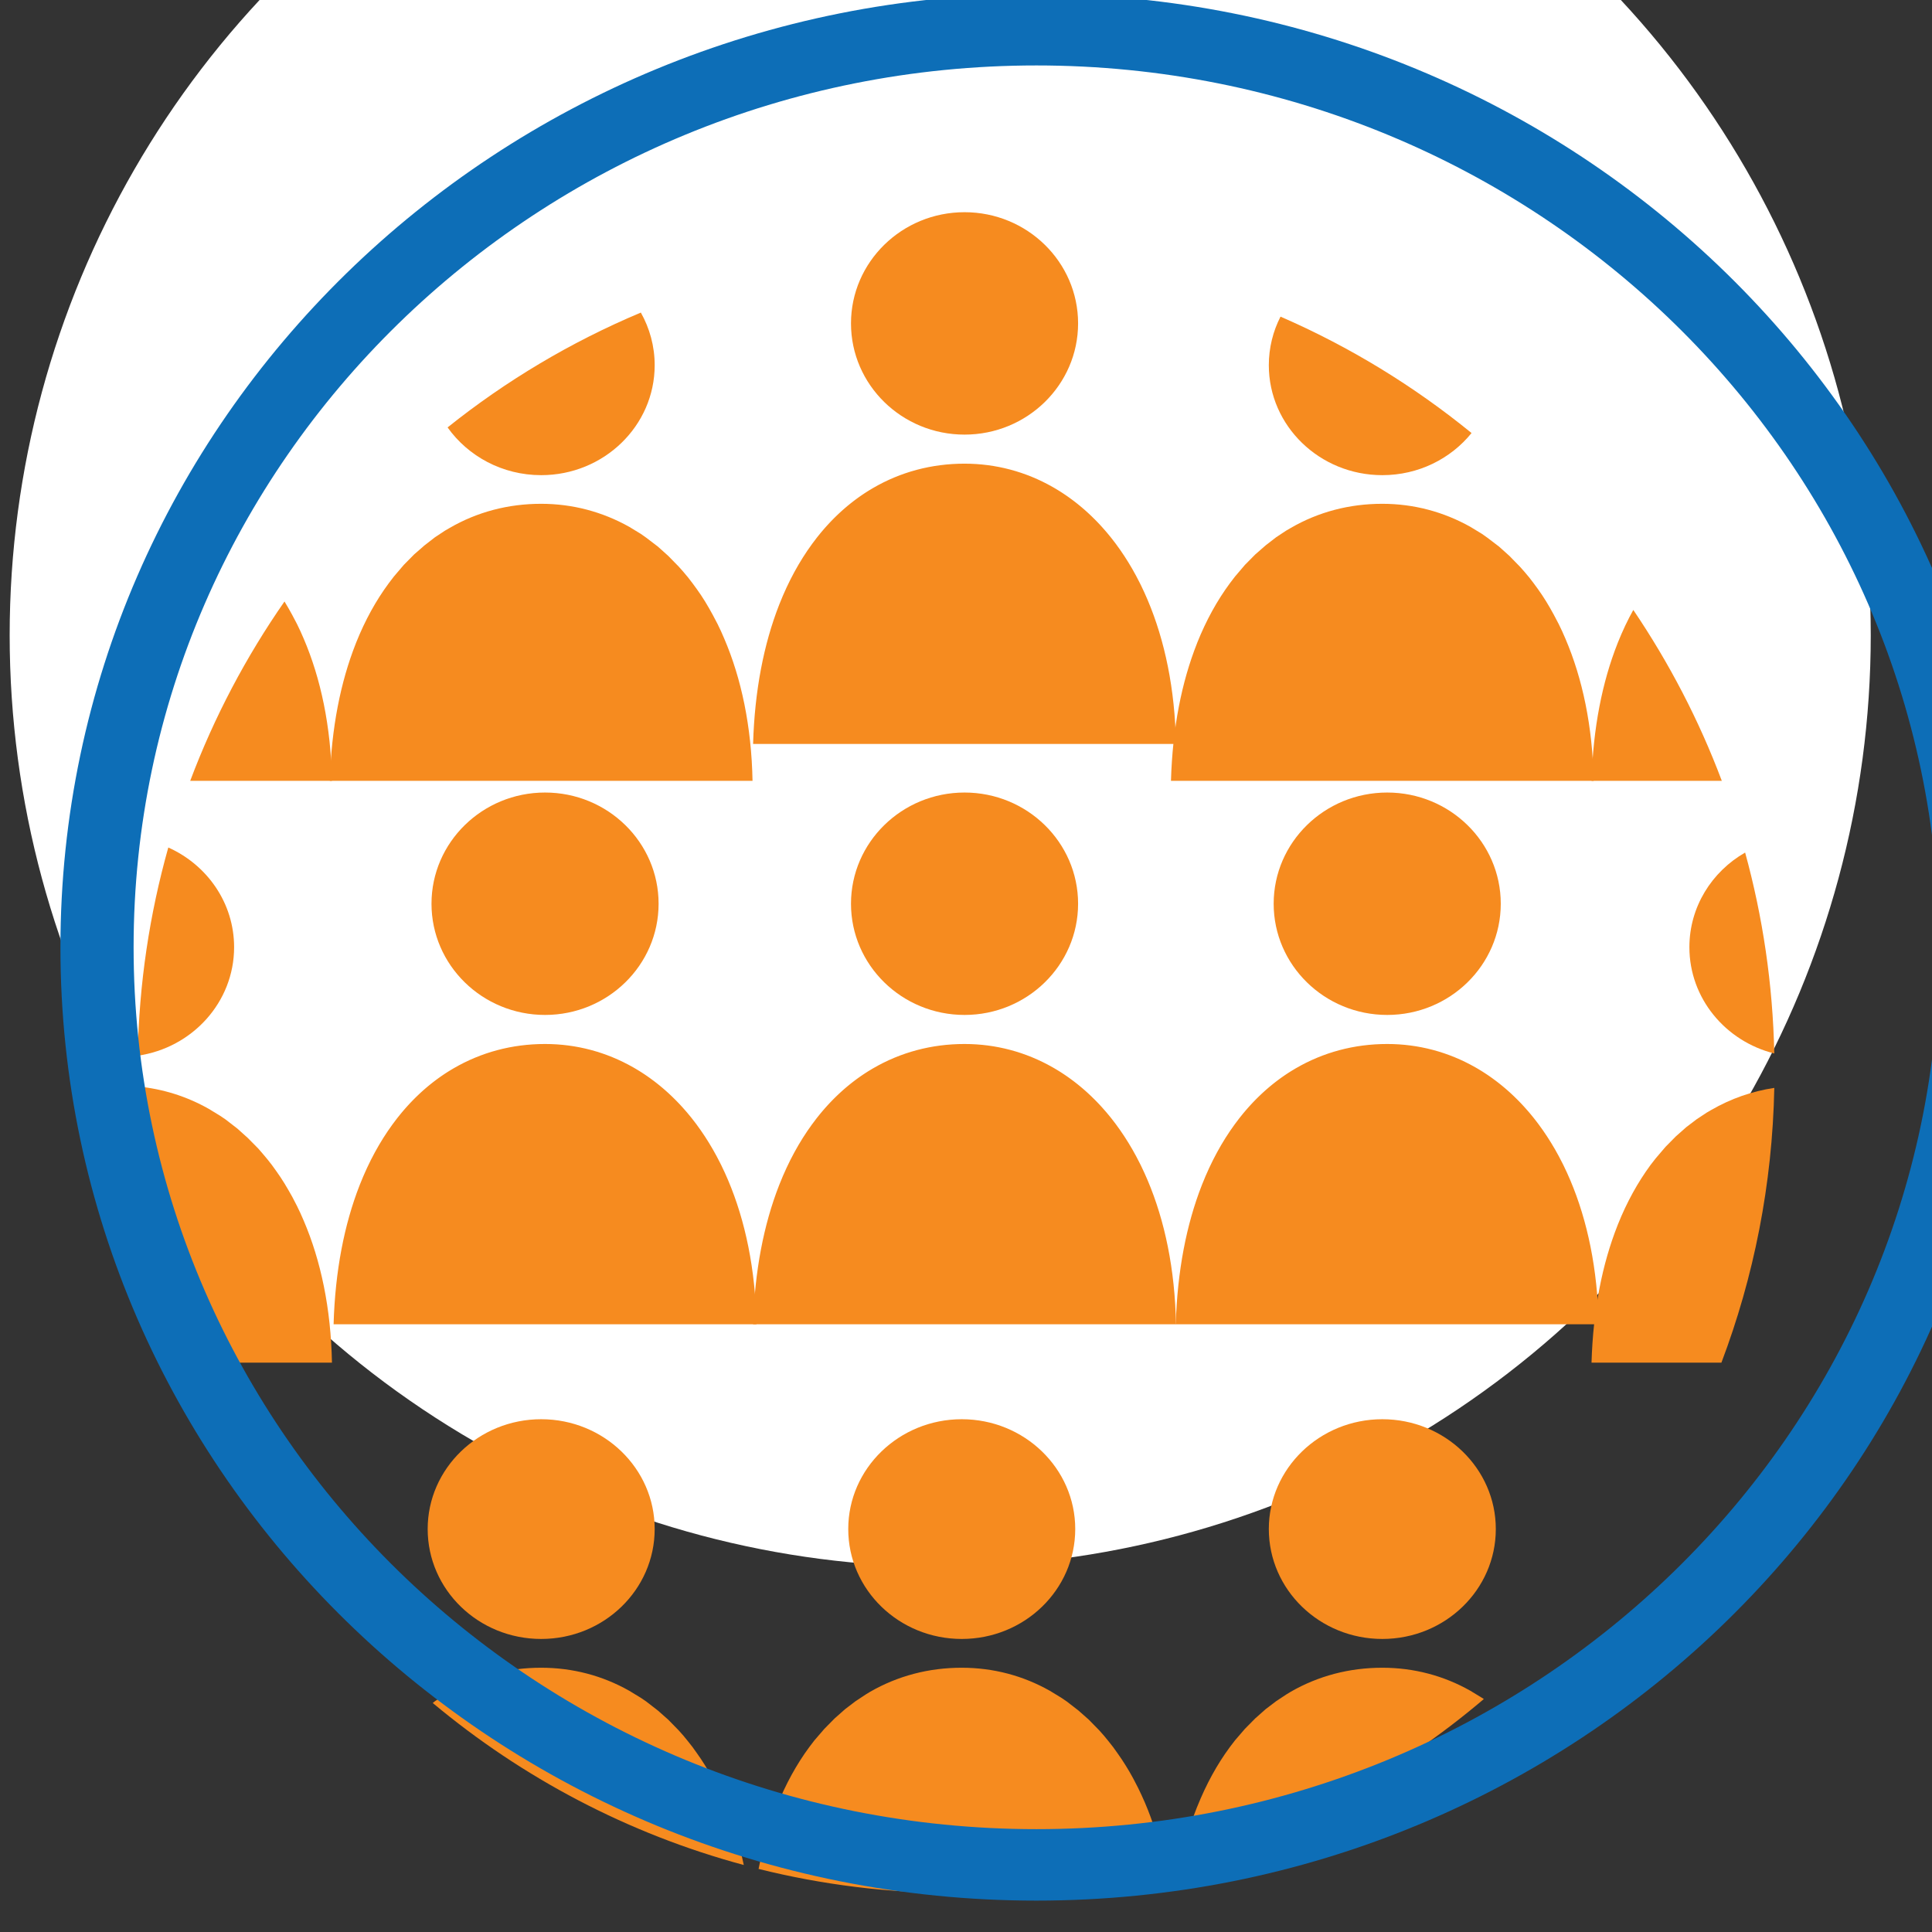 <?xml version="1.0" encoding="UTF-8" standalone="no"?>
<!DOCTYPE svg PUBLIC "-//W3C//DTD SVG 1.1//EN" "http://www.w3.org/Graphics/SVG/1.1/DTD/svg11.dtd">
<svg width="75px" height="75px" viewBox="0 0 138 138" version="1.1" xmlns="http://www.w3.org/2000/svg" xmlns:xlink="http://www.w3.org/1999/xlink" xml:space="preserve" xmlns:serif="http://www.serif.com/" style="fill-rule:evenodd;clip-rule:evenodd;stroke-linejoin:round;stroke-miterlimit:2;">
    <rect x="0" y="0" width="138" height="138" fill="#333333" stroke="none"/>
    <g transform="matrix(1,0,0,1,-3472.66,-5192.64)">
        <g transform="matrix(1,0,0,1,896.323,-0.603)">
            <g transform="matrix(22.7,0,0,23.878,-49624.1,8020.86)">
                <g transform="matrix(0.062,0,0,0.059,2293.86,-280.469)">
                    <circle cx="139.955" cy="2778.81" r="47.227" style="fill:white;"/>
                </g>
                <g transform="matrix(0.029,0,0,0.027,2295.77,-131.355)">
                    <path d="M226.056,533.173C229.05,531.39 232.414,530.469 235.987,530.469C239.399,530.469 242.639,531.362 245.551,533.052C245.551,533.052 245.654,533.113 245.654,533.113C245.695,533.137 245.737,533.162 245.778,533.186L245.844,533.226L245.902,533.261L245.95,533.291L245.967,533.301L245.982,533.31L246.025,533.337L246.06,533.359L246.148,533.413L246.27,533.49C246.311,533.517 246.351,533.543 246.392,533.569L246.464,533.616L246.513,533.648L246.565,533.683L246.634,533.729L246.673,533.755L246.755,533.81L246.875,533.892C246.915,533.92 246.955,533.948 246.995,533.975L247.115,534.059L247.171,534.1L247.234,534.145L247.275,534.175L247.289,534.185L247.305,534.196L247.352,534.231L247.388,534.257L247.406,534.271C247.526,534.359 247.646,534.449 247.765,534.541L247.822,534.584L247.866,534.619L247.938,534.675L247.979,534.708L247.997,534.722L248.054,534.767L248.169,534.86C248.208,534.891 248.246,534.922 248.284,534.953L248.35,535.008L248.399,535.048L248.446,535.088L248.513,535.143L248.548,535.173L248.626,535.24L248.739,535.337C248.777,535.37 248.814,535.402 248.852,535.435L248.964,535.534L249.016,535.58L249.076,535.634L249.114,535.669L249.187,535.735L249.298,535.837C249.334,535.872 249.371,535.906 249.408,535.94L249.517,536.044L249.573,536.098L249.627,536.149L249.668,536.189L249.735,536.254L249.772,536.29L249.786,536.304C249.898,536.415 250.01,536.526 250.12,536.64L250.165,536.686L250.21,536.732L250.272,536.796L250.312,536.838L250.325,536.852L250.377,536.907L250.483,537.019C250.518,537.057 250.552,537.095 250.587,537.132L250.692,537.246L250.74,537.3L250.795,537.361L250.831,537.401L250.898,537.476L250.933,537.516C251.042,537.639 251.151,537.765 251.258,537.892L251.306,537.948L251.345,537.994L251.406,538.068L251.446,538.115C251.553,538.244 251.659,538.375 251.764,538.508L251.803,538.557L251.846,538.611L251.901,538.681L251.943,538.736C252.049,538.873 252.155,539.011 252.259,539.152L252.26,539.153C252.313,539.223 252.365,539.295 252.417,539.366L252.423,539.373C252.58,539.589 252.735,539.808 252.887,540.031L252.892,540.038C253.044,540.261 253.195,540.489 253.342,540.719L253.346,540.725C253.494,540.956 253.639,541.19 253.782,541.428L253.785,541.433C253.929,541.672 254.069,541.914 254.207,542.159L254.209,542.163C254.347,542.409 254.483,542.658 254.616,542.912L254.617,542.914C254.751,543.167 254.881,543.425 255.009,543.686L255.009,543.686C255.052,543.773 255.094,543.859 255.136,543.946L255.138,543.951C255.263,544.212 255.385,544.477 255.505,544.745L255.509,544.755C255.628,545.021 255.744,545.29 255.857,545.563L255.864,545.579C257.719,550.056 258.824,555.42 258.936,561.522L213.049,561.522C213.216,555.598 214.217,550.444 215.869,546.129L215.909,546.026C216.879,543.518 218.069,541.296 219.445,539.371L219.447,539.369C219.6,539.154 219.756,538.944 219.913,538.737L219.961,538.675L220.003,538.62C220.107,538.485 220.213,538.35 220.32,538.218L220.348,538.183L220.395,538.125L220.446,538.063L220.486,538.014L220.495,538.004L220.545,537.943L220.644,537.824C220.677,537.785 220.71,537.746 220.744,537.706L220.844,537.589L220.891,537.535L220.945,537.473L220.979,537.435L221.046,537.358L221.148,537.244C221.182,537.206 221.216,537.168 221.25,537.131L221.329,537.045L221.353,537.018L221.4,536.968L221.457,536.907L221.491,536.871L221.502,536.859L221.517,536.842L221.561,536.796L221.665,536.687C221.7,536.651 221.735,536.614 221.77,536.578L221.836,536.511L221.875,536.47L221.921,536.424L221.94,536.405L221.951,536.394L221.981,536.364L222.015,536.33L222.029,536.316L222.047,536.298L222.088,536.258L222.118,536.228L222.14,536.206L222.195,536.153C222.23,536.118 222.266,536.083 222.302,536.049L222.366,535.987L222.41,535.946L222.455,535.903L222.478,535.881L222.49,535.87L222.518,535.843L222.552,535.812L222.569,535.796L222.589,535.778L222.627,535.742L222.66,535.712L222.686,535.688L222.736,535.642L222.846,535.542L222.911,535.485L222.957,535.444L223.003,535.403L223.028,535.381L223.041,535.37L223.067,535.346L223.102,535.316L223.121,535.3L223.142,535.282L223.179,535.25L223.214,535.219L223.241,535.196L223.29,535.154L223.403,535.06L223.496,534.982L223.515,534.966L223.564,534.926L223.59,534.904L223.602,534.895L223.628,534.873L223.665,534.843L223.685,534.827L223.705,534.811L223.742,534.781L223.769,534.76L223.78,534.751L223.807,534.73L223.856,534.69L223.971,534.6L224.086,534.511L224.138,534.471L224.164,534.451L224.201,534.423L224.241,534.393L224.26,534.378L224.279,534.365L224.317,534.336L224.346,534.314L224.358,534.306L224.381,534.288L224.433,534.249L224.55,534.164C224.589,534.136 224.628,534.108 224.667,534.08L224.728,534.037L224.785,533.996L224.83,533.965L224.847,533.953L224.862,533.943L224.903,533.914L224.946,533.884L224.965,533.872L225.021,533.833L225.14,533.752C225.18,533.725 225.22,533.699 225.26,533.672L225.345,533.617L225.38,533.594L225.433,533.559L225.5,533.516L225.556,533.48C225.72,533.376 225.885,533.275 226.05,533.176L226.056,533.173ZM235.992,502.609C242.792,502.609 248.313,508.13 248.313,514.93C248.313,521.73 242.792,527.25 235.992,527.25C229.192,527.25 223.672,521.73 223.672,514.93C223.672,508.13 229.192,502.609 235.992,502.609Z" style="fill:rgb(246,139,31);"/>
                </g>
                <g transform="matrix(0.029,0,0,0.027,2294.45,-129.619)">
                    <path d="M226.056,533.173C229.05,531.39 232.414,530.469 235.987,530.469C239.399,530.469 242.639,531.362 245.551,533.052C245.551,533.052 245.654,533.113 245.654,533.113C245.695,533.137 245.737,533.162 245.778,533.186L245.844,533.226L245.902,533.261L245.95,533.291L245.967,533.301L245.982,533.31L246.025,533.337L246.06,533.359L246.148,533.413L246.27,533.49C246.311,533.517 246.351,533.543 246.392,533.569L246.464,533.616L246.513,533.648L246.565,533.683L246.634,533.729L246.673,533.755L246.755,533.81L246.875,533.892C246.915,533.92 246.955,533.948 246.995,533.975L247.115,534.059L247.171,534.1L247.234,534.145L247.275,534.175L247.289,534.185L247.305,534.196L247.352,534.231L247.388,534.257L247.406,534.271C247.526,534.359 247.646,534.449 247.765,534.541L247.822,534.584L247.866,534.619L247.938,534.675L247.979,534.708L247.997,534.722L248.054,534.767L248.169,534.86C248.208,534.891 248.246,534.922 248.284,534.953L248.35,535.008L248.399,535.048L248.446,535.088L248.513,535.143L248.548,535.173L248.626,535.24L248.739,535.337C248.777,535.37 248.814,535.402 248.852,535.435L248.964,535.534L249.016,535.58L249.076,535.634L249.114,535.669L249.187,535.735L249.298,535.837C249.334,535.872 249.371,535.906 249.408,535.94L249.517,536.044L249.573,536.098L249.627,536.149L249.668,536.189L249.735,536.254L249.772,536.29L249.786,536.304C249.898,536.415 250.01,536.526 250.12,536.64L250.165,536.686L250.21,536.732L250.272,536.796L250.312,536.838L250.325,536.852L250.377,536.907L250.483,537.019C250.518,537.057 250.552,537.095 250.587,537.132L250.692,537.246L250.74,537.3L250.795,537.361L250.831,537.401L250.898,537.476L250.933,537.516C251.042,537.639 251.151,537.765 251.258,537.892L251.306,537.948L251.345,537.994L251.406,538.068L251.446,538.115C251.553,538.244 251.659,538.375 251.764,538.508L251.803,538.557L251.846,538.611L251.901,538.681L251.943,538.736C252.049,538.873 252.155,539.011 252.259,539.152L252.26,539.153C252.313,539.223 252.365,539.295 252.417,539.366L252.423,539.373C252.58,539.589 252.735,539.808 252.887,540.031L252.892,540.038C253.044,540.261 253.195,540.489 253.342,540.719L253.346,540.725C253.494,540.956 253.639,541.19 253.782,541.428L253.785,541.433C253.929,541.672 254.069,541.914 254.207,542.159L254.209,542.163C254.347,542.409 254.483,542.658 254.616,542.912L254.617,542.914C254.751,543.167 254.881,543.425 255.009,543.686L255.009,543.686C255.052,543.773 255.094,543.859 255.136,543.946L255.138,543.951C255.263,544.212 255.385,544.477 255.505,544.745L255.509,544.755C255.628,545.021 255.744,545.29 255.857,545.563L255.864,545.579C257.719,550.056 258.824,555.42 258.936,561.522L213.049,561.522C213.216,555.598 214.217,550.444 215.869,546.129L215.909,546.026C216.879,543.518 218.069,541.296 219.445,539.371L219.447,539.369C219.6,539.154 219.756,538.944 219.913,538.737L219.961,538.675L220.003,538.62C220.107,538.485 220.213,538.35 220.32,538.218L220.348,538.183L220.395,538.125L220.446,538.063L220.486,538.014L220.495,538.004L220.545,537.943L220.644,537.824C220.677,537.785 220.71,537.746 220.744,537.706L220.844,537.589L220.891,537.535L220.945,537.473L220.979,537.435L221.046,537.358L221.148,537.244C221.182,537.206 221.216,537.168 221.25,537.131L221.329,537.045L221.353,537.018L221.4,536.968L221.457,536.907L221.491,536.871L221.502,536.859L221.517,536.842L221.561,536.796L221.665,536.687C221.7,536.651 221.735,536.614 221.77,536.578L221.836,536.511L221.875,536.47L221.921,536.424L221.94,536.405L221.951,536.394L221.981,536.364L222.015,536.33L222.029,536.316L222.047,536.298L222.088,536.258L222.118,536.228L222.14,536.206L222.195,536.153C222.23,536.118 222.266,536.083 222.302,536.049L222.366,535.987L222.41,535.946L222.455,535.903L222.478,535.881L222.49,535.87L222.518,535.843L222.552,535.812L222.569,535.796L222.589,535.778L222.627,535.742L222.66,535.712L222.686,535.688L222.736,535.642L222.846,535.542L222.911,535.485L222.957,535.444L223.003,535.403L223.028,535.381L223.041,535.37L223.067,535.346L223.102,535.316L223.121,535.3L223.142,535.282L223.179,535.25L223.214,535.219L223.241,535.196L223.29,535.154L223.403,535.06L223.496,534.982L223.515,534.966L223.564,534.926L223.59,534.904L223.602,534.895L223.628,534.873L223.665,534.843L223.685,534.827L223.705,534.811L223.742,534.781L223.769,534.76L223.78,534.751L223.807,534.73L223.856,534.69L223.971,534.6L224.086,534.511L224.138,534.471L224.164,534.451L224.201,534.423L224.241,534.393L224.26,534.378L224.279,534.365L224.317,534.336L224.346,534.314L224.358,534.306L224.381,534.288L224.433,534.249L224.55,534.164C224.589,534.136 224.628,534.108 224.667,534.08L224.728,534.037L224.785,533.996L224.83,533.965L224.847,533.953L224.862,533.943L224.903,533.914L224.946,533.884L224.965,533.872L225.021,533.833L225.14,533.752C225.18,533.725 225.22,533.699 225.26,533.672L225.345,533.617L225.38,533.594L225.433,533.559L225.5,533.516L225.556,533.48C225.72,533.376 225.885,533.275 226.05,533.176L226.056,533.173ZM235.992,502.609C242.792,502.609 248.313,508.13 248.313,514.93C248.313,521.73 242.792,527.25 235.992,527.25C229.192,527.25 223.672,521.73 223.672,514.93C223.672,508.13 229.192,502.609 235.992,502.609Z" style="fill:rgb(246,139,31);"/>
                </g>
                <g transform="matrix(0.029,0,0,0.027,2297.1,-129.619)">
                    <path d="M226.056,533.173C229.05,531.39 232.414,530.469 235.987,530.469C239.399,530.469 242.639,531.362 245.551,533.052C245.551,533.052 245.654,533.113 245.654,533.113C245.695,533.137 245.737,533.162 245.778,533.186L245.844,533.226L245.902,533.261L245.95,533.291L245.967,533.301L245.982,533.31L246.025,533.337L246.06,533.359L246.148,533.413L246.27,533.49C246.311,533.517 246.351,533.543 246.392,533.569L246.464,533.616L246.513,533.648L246.565,533.683L246.634,533.729L246.673,533.755L246.755,533.81L246.875,533.892C246.915,533.92 246.955,533.948 246.995,533.975L247.115,534.059L247.171,534.1L247.234,534.145L247.275,534.175L247.289,534.185L247.305,534.196L247.352,534.231L247.388,534.257L247.406,534.271C247.526,534.359 247.646,534.449 247.765,534.541L247.822,534.584L247.866,534.619L247.938,534.675L247.979,534.708L247.997,534.722L248.054,534.767L248.169,534.86C248.208,534.891 248.246,534.922 248.284,534.953L248.35,535.008L248.399,535.048L248.446,535.088L248.513,535.143L248.548,535.173L248.626,535.24L248.739,535.337C248.777,535.37 248.814,535.402 248.852,535.435L248.964,535.534L249.016,535.58L249.076,535.634L249.114,535.669L249.187,535.735L249.298,535.837C249.334,535.872 249.371,535.906 249.408,535.94L249.517,536.044L249.573,536.098L249.627,536.149L249.668,536.189L249.735,536.254L249.772,536.29L249.786,536.304C249.898,536.415 250.01,536.526 250.12,536.64L250.165,536.686L250.21,536.732L250.272,536.796L250.312,536.838L250.325,536.852L250.377,536.907L250.483,537.019C250.518,537.057 250.552,537.095 250.587,537.132L250.692,537.246L250.74,537.3L250.795,537.361L250.831,537.401L250.898,537.476L250.933,537.516C251.042,537.639 251.151,537.765 251.258,537.892L251.306,537.948L251.345,537.994L251.406,538.068L251.446,538.115C251.553,538.244 251.659,538.375 251.764,538.508L251.803,538.557L251.846,538.611L251.901,538.681L251.943,538.736C252.049,538.873 252.155,539.011 252.259,539.152L252.26,539.153C252.313,539.223 252.365,539.295 252.417,539.366L252.423,539.373C252.58,539.589 252.735,539.808 252.887,540.031L252.892,540.038C253.044,540.261 253.195,540.489 253.342,540.719L253.346,540.725C253.494,540.956 253.639,541.19 253.782,541.428L253.785,541.433C253.929,541.672 254.069,541.914 254.207,542.159L254.209,542.163C254.347,542.409 254.483,542.658 254.616,542.912L254.617,542.914C254.751,543.167 254.881,543.425 255.009,543.686L255.009,543.686C255.052,543.773 255.094,543.859 255.136,543.946L255.138,543.951C255.263,544.212 255.385,544.477 255.505,544.745L255.509,544.755C255.628,545.021 255.744,545.29 255.857,545.563L255.864,545.579C257.719,550.056 258.824,555.42 258.936,561.522L213.049,561.522C213.216,555.598 214.217,550.444 215.869,546.129L215.909,546.026C216.879,543.518 218.069,541.296 219.445,539.371L219.447,539.369C219.6,539.154 219.756,538.944 219.913,538.737L219.961,538.675L220.003,538.62C220.107,538.485 220.213,538.35 220.32,538.218L220.348,538.183L220.395,538.125L220.446,538.063L220.486,538.014L220.495,538.004L220.545,537.943L220.644,537.824C220.677,537.785 220.71,537.746 220.744,537.706L220.844,537.589L220.891,537.535L220.945,537.473L220.979,537.435L221.046,537.358L221.148,537.244C221.182,537.206 221.216,537.168 221.25,537.131L221.329,537.045L221.353,537.018L221.4,536.968L221.457,536.907L221.491,536.871L221.502,536.859L221.517,536.842L221.561,536.796L221.665,536.687C221.7,536.651 221.735,536.614 221.77,536.578L221.836,536.511L221.875,536.47L221.921,536.424L221.94,536.405L221.951,536.394L221.981,536.364L222.015,536.33L222.029,536.316L222.047,536.298L222.088,536.258L222.118,536.228L222.14,536.206L222.195,536.153C222.23,536.118 222.266,536.083 222.302,536.049L222.366,535.987L222.41,535.946L222.455,535.903L222.478,535.881L222.49,535.87L222.518,535.843L222.552,535.812L222.569,535.796L222.589,535.778L222.627,535.742L222.66,535.712L222.686,535.688L222.736,535.642L222.846,535.542L222.911,535.485L222.957,535.444L223.003,535.403L223.028,535.381L223.041,535.37L223.067,535.346L223.102,535.316L223.121,535.3L223.142,535.282L223.179,535.25L223.214,535.219L223.241,535.196L223.29,535.154L223.403,535.06L223.496,534.982L223.515,534.966L223.564,534.926L223.59,534.904L223.602,534.895L223.628,534.873L223.665,534.843L223.685,534.827L223.705,534.811L223.742,534.781L223.769,534.76L223.78,534.751L223.807,534.73L223.856,534.69L223.971,534.6L224.086,534.511L224.138,534.471L224.164,534.451L224.201,534.423L224.241,534.393L224.26,534.378L224.279,534.365L224.317,534.336L224.346,534.314L224.358,534.306L224.381,534.288L224.433,534.249L224.55,534.164C224.589,534.136 224.628,534.108 224.667,534.08L224.728,534.037L224.785,533.996L224.83,533.965L224.847,533.953L224.862,533.943L224.903,533.914L224.946,533.884L224.965,533.872L225.021,533.833L225.14,533.752C225.18,533.725 225.22,533.699 225.26,533.672L225.345,533.617L225.38,533.594L225.433,533.559L225.5,533.516L225.556,533.48C225.72,533.376 225.885,533.275 226.05,533.176L226.056,533.173ZM235.992,502.609C242.792,502.609 248.313,508.13 248.313,514.93C248.313,521.73 242.792,527.25 235.992,527.25C229.192,527.25 223.672,521.73 223.672,514.93C223.672,508.13 229.192,502.609 235.992,502.609Z" style="fill:rgb(246,139,31);"/>
                </g>
                <g transform="matrix(0.029,0,0,0.027,2295.77,-129.619)">
                    <path d="M226.056,533.173C229.05,531.39 232.414,530.469 235.987,530.469C239.399,530.469 242.639,531.362 245.551,533.052C245.551,533.052 245.654,533.113 245.654,533.113C245.695,533.137 245.737,533.162 245.778,533.186L245.844,533.226L245.902,533.261L245.95,533.291L245.967,533.301L245.982,533.31L246.025,533.337L246.06,533.359L246.148,533.413L246.27,533.49C246.311,533.517 246.351,533.543 246.392,533.569L246.464,533.616L246.513,533.648L246.565,533.683L246.634,533.729L246.673,533.755L246.755,533.81L246.875,533.892C246.915,533.92 246.955,533.948 246.995,533.975L247.115,534.059L247.171,534.1L247.234,534.145L247.275,534.175L247.289,534.185L247.305,534.196L247.352,534.231L247.388,534.257L247.406,534.271C247.526,534.359 247.646,534.449 247.765,534.541L247.822,534.584L247.866,534.619L247.938,534.675L247.979,534.708L247.997,534.722L248.054,534.767L248.169,534.86C248.208,534.891 248.246,534.922 248.284,534.953L248.35,535.008L248.399,535.048L248.446,535.088L248.513,535.143L248.548,535.173L248.626,535.24L248.739,535.337C248.777,535.37 248.814,535.402 248.852,535.435L248.964,535.534L249.016,535.58L249.076,535.634L249.114,535.669L249.187,535.735L249.298,535.837C249.334,535.872 249.371,535.906 249.408,535.94L249.517,536.044L249.573,536.098L249.627,536.149L249.668,536.189L249.735,536.254L249.772,536.29L249.786,536.304C249.898,536.415 250.01,536.526 250.12,536.64L250.165,536.686L250.21,536.732L250.272,536.796L250.312,536.838L250.325,536.852L250.377,536.907L250.483,537.019C250.518,537.057 250.552,537.095 250.587,537.132L250.692,537.246L250.74,537.3L250.795,537.361L250.831,537.401L250.898,537.476L250.933,537.516C251.042,537.639 251.151,537.765 251.258,537.892L251.306,537.948L251.345,537.994L251.406,538.068L251.446,538.115C251.553,538.244 251.659,538.375 251.764,538.508L251.803,538.557L251.846,538.611L251.901,538.681L251.943,538.736C252.049,538.873 252.155,539.011 252.259,539.152L252.26,539.153C252.313,539.223 252.365,539.295 252.417,539.366L252.423,539.373C252.58,539.589 252.735,539.808 252.887,540.031L252.892,540.038C253.044,540.261 253.195,540.489 253.342,540.719L253.346,540.725C253.494,540.956 253.639,541.19 253.782,541.428L253.785,541.433C253.929,541.672 254.069,541.914 254.207,542.159L254.209,542.163C254.347,542.409 254.483,542.658 254.616,542.912L254.617,542.914C254.751,543.167 254.881,543.425 255.009,543.686L255.009,543.686C255.052,543.773 255.094,543.859 255.136,543.946L255.138,543.951C255.263,544.212 255.385,544.477 255.505,544.745L255.509,544.755C255.628,545.021 255.744,545.29 255.857,545.563L255.864,545.579C257.719,550.056 258.824,555.42 258.936,561.522L213.049,561.522C213.216,555.598 214.217,550.444 215.869,546.129L215.909,546.026C216.879,543.518 218.069,541.296 219.445,539.371L219.447,539.369C219.6,539.154 219.756,538.944 219.913,538.737L219.961,538.675L220.003,538.62C220.107,538.485 220.213,538.35 220.32,538.218L220.348,538.183L220.395,538.125L220.446,538.063L220.486,538.014L220.495,538.004L220.545,537.943L220.644,537.824C220.677,537.785 220.71,537.746 220.744,537.706L220.844,537.589L220.891,537.535L220.945,537.473L220.979,537.435L221.046,537.358L221.148,537.244C221.182,537.206 221.216,537.168 221.25,537.131L221.329,537.045L221.353,537.018L221.4,536.968L221.457,536.907L221.491,536.871L221.502,536.859L221.517,536.842L221.561,536.796L221.665,536.687C221.7,536.651 221.735,536.614 221.77,536.578L221.836,536.511L221.875,536.47L221.921,536.424L221.94,536.405L221.951,536.394L221.981,536.364L222.015,536.33L222.029,536.316L222.047,536.298L222.088,536.258L222.118,536.228L222.14,536.206L222.195,536.153C222.23,536.118 222.266,536.083 222.302,536.049L222.366,535.987L222.41,535.946L222.455,535.903L222.478,535.881L222.49,535.87L222.518,535.843L222.552,535.812L222.569,535.796L222.589,535.778L222.627,535.742L222.66,535.712L222.686,535.688L222.736,535.642L222.846,535.542L222.911,535.485L222.957,535.444L223.003,535.403L223.028,535.381L223.041,535.37L223.067,535.346L223.102,535.316L223.121,535.3L223.142,535.282L223.179,535.25L223.214,535.219L223.241,535.196L223.29,535.154L223.403,535.06L223.496,534.982L223.515,534.966L223.564,534.926L223.59,534.904L223.602,534.895L223.628,534.873L223.665,534.843L223.685,534.827L223.705,534.811L223.742,534.781L223.769,534.76L223.78,534.751L223.807,534.73L223.856,534.69L223.971,534.6L224.086,534.511L224.138,534.471L224.164,534.451L224.201,534.423L224.241,534.393L224.26,534.378L224.279,534.365L224.317,534.336L224.346,534.314L224.358,534.306L224.381,534.288L224.433,534.249L224.55,534.164C224.589,534.136 224.628,534.108 224.667,534.08L224.728,534.037L224.785,533.996L224.83,533.965L224.847,533.953L224.862,533.943L224.903,533.914L224.946,533.884L224.965,533.872L225.021,533.833L225.14,533.752C225.18,533.725 225.22,533.699 225.26,533.672L225.345,533.617L225.38,533.594L225.433,533.559L225.5,533.516L225.556,533.48C225.72,533.376 225.885,533.275 226.05,533.176L226.056,533.173ZM235.992,502.609C242.792,502.609 248.313,508.13 248.313,514.93C248.313,521.73 242.792,527.25 235.992,527.25C229.192,527.25 223.672,521.73 223.672,514.93C223.672,508.13 229.192,502.609 235.992,502.609Z" style="fill:rgb(246,139,31);"/>
                </g>
                <g transform="matrix(0.044,0,0,0.042,2292.5,-233.091)">
                    <path d="M245.314,2862.87C245.615,2861.48 246.006,2860.19 246.479,2859L246.505,2858.94C247.144,2857.35 247.928,2855.93 248.834,2854.71L249.202,2854.23L249.912,2853.41L250.646,2852.67L251.393,2852.01L252.146,2851.44L252.86,2850.97L253.189,2850.77C255.162,2849.64 257.378,2849.06 259.732,2849.06C261.98,2849.06 264.114,2849.62 266.032,2850.7L266.858,2851.2L266.996,2851.29C260.751,2856.57 253.388,2860.57 245.314,2862.87ZM259.736,2831.36C264.215,2831.36 267.852,2834.87 267.852,2839.18C267.852,2843.51 264.215,2847.01 259.736,2847.01C255.256,2847.01 251.619,2843.51 251.619,2839.18C251.619,2834.87 255.256,2831.36 259.736,2831.36Z" style="fill:rgb(246,139,31);"/>
                </g>
                <g transform="matrix(0.044,0,0,0.042,2292.5,-233.091)">
                    <path d="M215.13,2863.39C215.443,2861.8 215.871,2860.34 216.402,2859L216.428,2858.94C217.067,2857.35 217.851,2855.93 218.757,2854.71L219.125,2854.23L219.836,2853.41L220.569,2852.67L221.317,2852.01L222.069,2851.44L222.784,2850.97L223.113,2850.77C225.085,2849.64 227.302,2849.06 229.655,2849.06C231.903,2849.06 234.037,2849.62 235.956,2850.7L236.781,2851.2L237.178,2851.47L238.008,2852.11L238.746,2852.76L239.502,2853.53L239.839,2853.91L240.167,2854.31L240.483,2854.71L240.792,2855.14L241.091,2855.57L241.381,2856.02L241.66,2856.48L241.929,2856.96L242.272,2857.62L242.516,2858.13L242.75,2858.65C243.343,2860.03 243.82,2861.55 244.162,2863.18C239.399,2864.44 234.401,2865.11 229.248,2865.11C224.38,2865.11 219.65,2864.51 215.13,2863.39ZM229.659,2831.36C234.139,2831.36 237.775,2834.87 237.775,2839.18C237.775,2843.51 234.139,2847.01 229.659,2847.01C225.179,2847.01 221.542,2843.51 221.542,2839.18C221.542,2834.87 225.179,2831.36 229.659,2831.36Z" style="fill:rgb(246,139,31);"/>
                </g>
                <g transform="matrix(0.044,0,0,0.042,2292.5,-233.091)">
                    <path d="M191.826,2851.57L191.992,2851.44L192.707,2850.97L193.036,2850.77C195.009,2849.64 197.225,2849.06 199.578,2849.06C201.826,2849.06 203.961,2849.62 205.879,2850.7L206.704,2851.2L207.102,2851.47L207.931,2852.11L208.669,2852.76L209.425,2853.53L209.763,2853.91L210.09,2854.31L210.406,2854.71L210.715,2855.14L211.015,2855.57L211.304,2856.02L211.583,2856.48L211.852,2856.96L212.195,2857.62L212.44,2858.13L212.673,2858.65C213.258,2860.01 213.73,2861.51 214.071,2863.11C205.79,2860.89 198.231,2856.9 191.826,2851.57ZM199.582,2831.36C204.062,2831.36 207.699,2834.87 207.699,2839.18C207.699,2843.51 204.062,2847.01 199.582,2847.01C195.102,2847.01 191.465,2843.51 191.465,2839.18C191.465,2834.87 195.102,2831.36 199.582,2831.36Z" style="fill:rgb(246,139,31);"/>
                </g>
                <g transform="matrix(0.044,0,0,0.042,2292.5,-233.091)">
                    <path d="M170.726,2807.66C172.525,2807.83 174.236,2808.37 175.802,2809.25L176.627,2809.75L177.025,2810.02L177.855,2810.66L178.593,2811.32L179.348,2812.08L179.686,2812.47L180.014,2812.86L180.329,2813.26L180.639,2813.69L180.938,2814.12L181.227,2814.57L181.506,2815.04L181.775,2815.51L182.118,2816.17L182.363,2816.68L182.597,2817.21C183.819,2820.05 184.547,2823.46 184.62,2827.33L174.511,2827.33C172.182,2821.2 170.853,2814.58 170.726,2807.66ZM172.916,2790.64C175.694,2791.88 177.622,2794.59 177.622,2797.74C177.622,2801.66 174.628,2804.91 170.727,2805.47C170.821,2800.34 171.578,2795.37 172.916,2790.64Z" style="fill:rgb(246,139,31);"/>
                </g>
                <g transform="matrix(0.044,0,0,0.042,2292.5,-233.091)">
                    <path d="M181.224,2773.12L181.227,2773.12L181.506,2773.59L181.775,2774.07L182.118,2774.72L182.363,2775.23L182.597,2775.76C183.819,2778.6 184.547,2782.01 184.62,2785.89L174.483,2785.89C176.205,2781.33 178.479,2777.05 181.224,2773.12Z" style="fill:rgb(246,139,31);"/>
                </g>
                <g transform="matrix(0.044,0,0,0.042,2292.5,-233.091)">
                    <path d="M193.036,2767.88C195.009,2766.74 197.225,2766.16 199.578,2766.16C201.826,2766.16 203.961,2766.73 205.879,2767.8L206.704,2768.3L207.102,2768.58L207.931,2769.21L208.669,2769.87L209.425,2770.64L209.763,2771.02L210.09,2771.41L210.406,2771.82L210.715,2772.24L211.015,2772.67L211.304,2773.12L211.583,2773.59L211.852,2774.07L212.195,2774.72L212.44,2775.23L212.673,2775.76C213.896,2778.6 214.623,2782.01 214.697,2785.89L184.467,2785.89C184.577,2782.12 185.237,2778.85 186.325,2776.11L186.352,2776.04C186.99,2774.45 187.774,2773.04 188.681,2771.82L189.048,2771.34L189.759,2770.51L190.492,2769.77L191.24,2769.12L191.992,2768.54L192.707,2768.07L193.036,2767.88ZM206.71,2752.54C207.34,2753.66 207.699,2754.93 207.699,2756.29C207.699,2760.61 204.062,2764.12 199.582,2764.12C196.805,2764.12 194.352,2762.77 192.889,2760.72C197.069,2757.39 201.714,2754.63 206.71,2752.54Z" style="fill:rgb(246,139,31);"/>
                </g>
                <g transform="matrix(0.044,0,0,0.042,2292.5,-233.091)">
                    <path d="M253.189,2767.88C255.162,2766.74 257.378,2766.16 259.732,2766.16C261.98,2766.16 264.114,2766.73 266.032,2767.8L266.858,2768.3L267.255,2768.58L268.085,2769.21L268.823,2769.87L269.578,2770.64L269.916,2771.02L270.244,2771.41L270.56,2771.82L270.869,2772.24L271.168,2772.67L271.457,2773.12L271.737,2773.59L272.005,2774.07L272.348,2774.72L272.593,2775.23L272.827,2775.76C274.049,2778.6 274.777,2782.01 274.85,2785.89L244.621,2785.89C244.731,2782.12 245.39,2778.85 246.479,2776.11L246.505,2776.04C247.144,2774.45 247.928,2773.04 248.834,2771.82L249.202,2771.34L249.912,2770.51L250.646,2769.77L251.393,2769.12L252.146,2768.54L252.86,2768.07L253.189,2767.88ZM252.455,2752.83C257.4,2754.97 261.992,2757.77 266.117,2761.12C264.63,2762.95 262.323,2764.12 259.736,2764.12C255.256,2764.12 251.619,2760.61 251.619,2756.29C251.619,2755.05 251.92,2753.87 252.455,2752.83Z" style="fill:rgb(246,139,31);"/>
                </g>
                <g transform="matrix(0.044,0,0,0.042,2292.5,-233.091)">
                    <path d="M287.768,2807.76C287.631,2814.64 286.305,2821.23 283.986,2827.33L274.697,2827.33C274.808,2823.57 275.467,2820.3 276.555,2817.56L276.582,2817.49C277.22,2815.9 278.005,2814.49 278.911,2813.26L279.278,2812.79L279.989,2811.96L280.722,2811.22L281.47,2810.56L282.222,2809.99L282.937,2809.52L283.266,2809.33C284.658,2808.53 286.171,2808 287.768,2807.76ZM285.682,2791C286.943,2795.57 287.662,2800.37 287.767,2805.31C284.276,2804.44 281.696,2801.38 281.696,2797.74C281.696,2794.87 283.297,2792.36 285.682,2791Z" style="fill:rgb(246,139,31);"/>
                </g>
                <g transform="matrix(0.014,0,0,0.013,2288.46,-120.83)">
                    <path d="M1027.14,184.049C906.072,184.049 807.777,282.344 807.777,403.415C807.777,524.486 906.072,622.781 1027.14,622.781C1148.21,622.781 1246.51,524.486 1246.51,403.415C1246.51,282.344 1148.21,184.049 1027.14,184.049ZM1027.14,200.495C1139.14,200.495 1230.06,291.42 1230.06,403.415C1230.06,515.41 1139.14,606.335 1027.14,606.335C915.149,606.335 824.223,515.41 824.223,403.415C824.223,291.42 915.149,200.495 1027.14,200.495Z" style="fill:rgb(13,110,183);"/>
                </g>
                <g transform="matrix(0.044,0,0,0.042,2292.5,-233.091)">
                    <path d="M277.685,2773.72C280.245,2777.49 282.378,2781.56 284.014,2785.89L274.697,2785.89C274.808,2782.12 275.467,2778.85 276.555,2776.11L276.582,2776.04C276.912,2775.22 277.281,2774.44 277.685,2773.72Z" style="fill:rgb(246,139,31);"/>
                </g>
            </g>
        </g>
    </g>
</svg>
